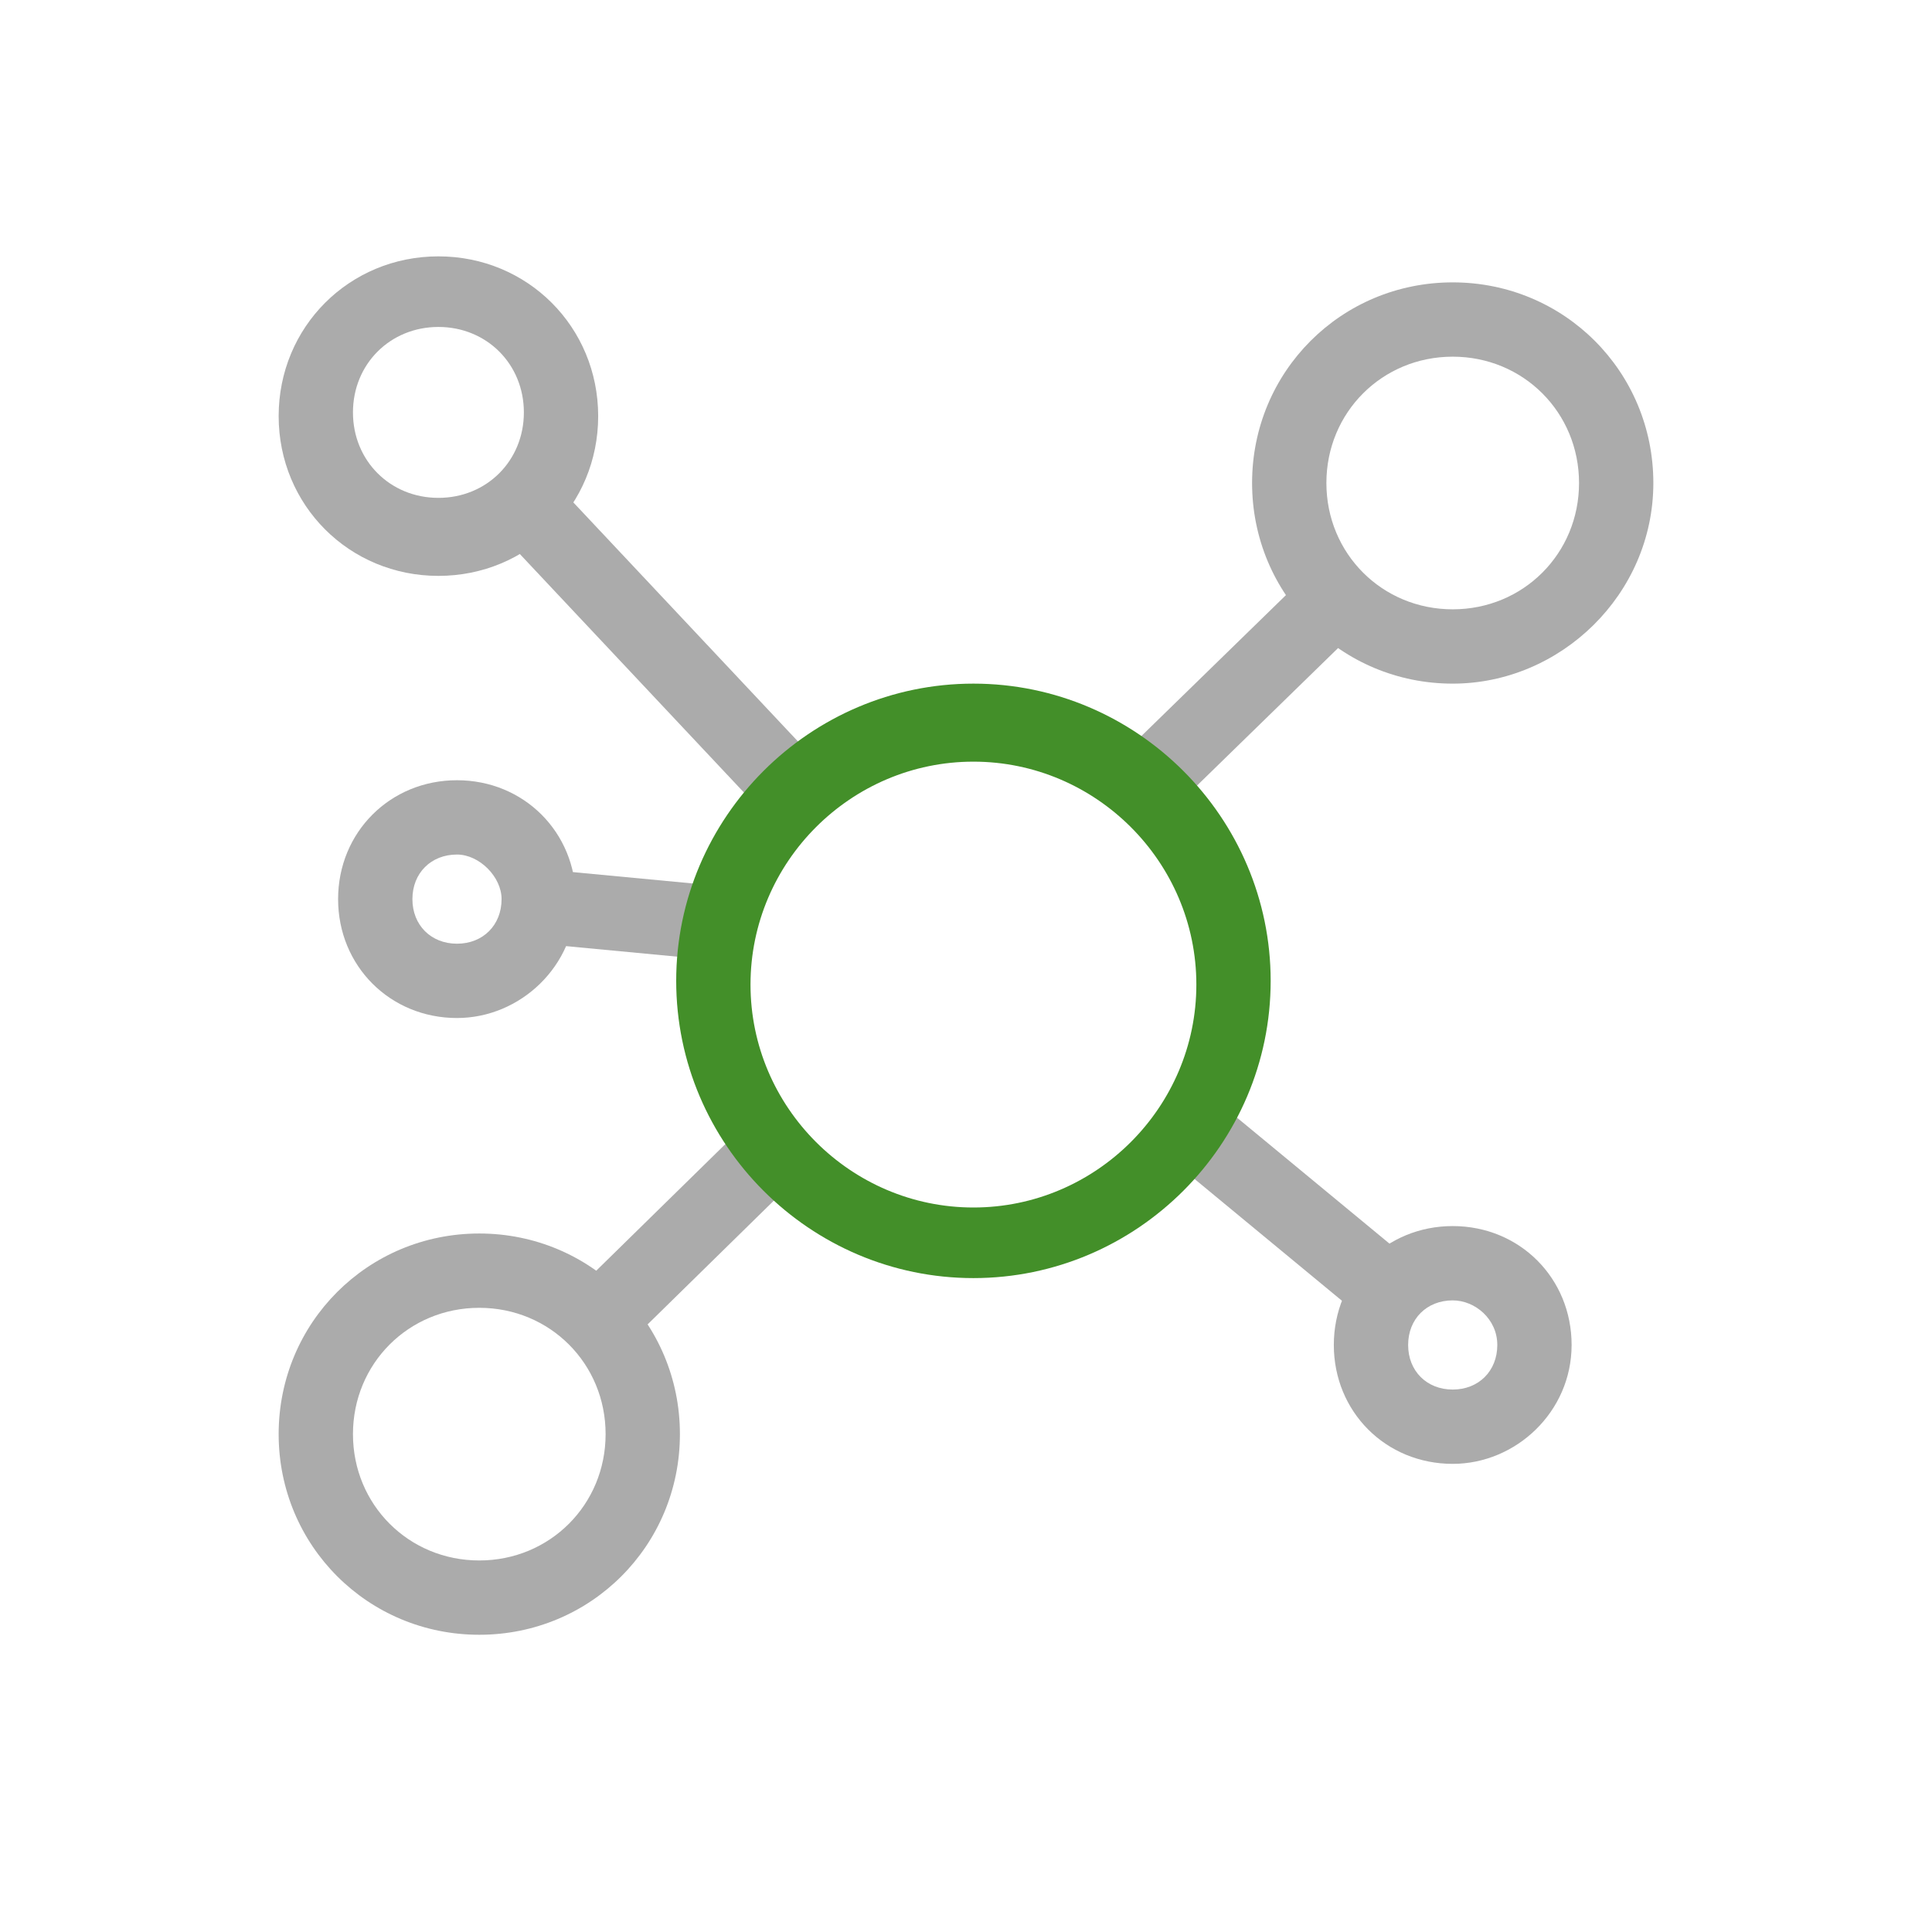 <?xml version="1.0" encoding="utf-8"?>
<!-- Generator: Adobe Illustrator 26.0.3, SVG Export Plug-In . SVG Version: 6.00 Build 0)  -->
<svg version="1.1" id="Warstwa_1" xmlns="http://www.w3.org/2000/svg" xmlns:xlink="http://www.w3.org/1999/xlink" x="0px" y="0px"
	 viewBox="0 0 52 52" style="enable-background:new 0 0 52 52;" xml:space="preserve">
<style type="text/css">
	.st0{fill:none;stroke:#ABABAB;stroke-width:10;stroke-linejoin:round;stroke-miterlimit:10;}
	.st1{fill:#ABABAB;}
	.st2{fill:#438F29;}
</style>
<path class="st0" d="M-299.5-429"/>
<g>
	<g>
		<path class="st1" d="M11.8,15.5c-2.4,0-4.3-1.9-4.3-4.3s1.9-4.3,4.3-4.3c2.4,0,4.3,1.9,4.3,4.3S14.2,15.5,11.8,15.5z M11.8,8.8
			c-1.3,0-2.3,1-2.3,2.3s1,2.3,2.3,2.3s2.3-1,2.3-2.3S13.1,8.8,11.8,8.8z"/>
	</g>
	<g>
		<path class="st1" d="M39.1,18.4c-3,0-5.4-2.4-5.4-5.4s2.4-5.4,5.4-5.4s5.4,2.4,5.4,5.4S42,18.4,39.1,18.4z M39.1,9.6
			c-1.9,0-3.4,1.5-3.4,3.4s1.5,3.4,3.4,3.4c1.9,0,3.4-1.5,3.4-3.4S41,9.6,39.1,9.6z"/>
	</g>
	<g>
		<path class="st1" d="M12.9,44c-3,0-5.4-2.4-5.4-5.4s2.4-5.4,5.4-5.4s5.4,2.4,5.4,5.4S15.9,44,12.9,44z M12.9,35.2
			c-1.9,0-3.4,1.5-3.4,3.4S11,42,12.9,42s3.4-1.5,3.4-3.4S14.8,35.2,12.9,35.2z"/>
	</g>
	<g>
		<path class="st1" d="M39.1,39.4c-1.8,0-3.2-1.4-3.2-3.2s1.4-3.2,3.2-3.2s3.2,1.4,3.2,3.2S40.8,39.4,39.1,39.4z M39.1,35
			c-0.7,0-1.2,0.5-1.2,1.2s0.5,1.2,1.2,1.2c0.7,0,1.2-0.5,1.2-1.2S39.7,35,39.1,35z"/>
	</g>
	<g>
		<path class="st1" d="M12.3,27.4c-1.8,0-3.2-1.4-3.2-3.2s1.4-3.2,3.2-3.2s3.2,1.4,3.2,3.2S14,27.4,12.3,27.4z M12.3,23
			c-0.7,0-1.2,0.5-1.2,1.2c0,0.7,0.5,1.2,1.2,1.2c0.7,0,1.2-0.5,1.2-1.2C13.5,23.6,12.9,23,12.3,23z"/>
	</g>
	<g>
		<rect x="16.5" y="12.2" transform="matrix(0.729 -0.685 0.685 0.729 -7.02 16.654)" class="st1" width="2" height="9.9"/>
	</g>
	<g>
		<rect x="30.4" y="17.4" transform="matrix(0.716 -0.698 0.698 0.716 -3.274 28.652)" class="st1" width="6.5" height="2"/>
	</g>
	<g>
		<rect x="34" y="29.7" transform="matrix(0.637 -0.771 0.771 0.637 -12.597 38.869)" class="st1" width="2" height="6.2"/>
	</g>
	<g>
		<rect x="15.2" y="32.5" transform="matrix(0.714 -0.7 0.7 0.714 -18.231 22.299)" class="st1" width="5.9" height="2"/>
	</g>
	<g>
		
			<rect x="15.6" y="22.6" transform="matrix(9.432609e-02 -0.996 0.996 9.432609e-02 -9.55 38.795)" class="st1" width="2" height="4.2"/>
	</g>
	<g>
		<path class="st2" d="M26.2,34.4c-4.4,0-8-3.6-8-8c0-4.4,3.6-8,8-8s8,3.6,8,8C34.2,30.8,30.6,34.4,26.2,34.4z M26.2,20.5
			c-3.3,0-6,2.7-6,6s2.7,6,6,6s6-2.7,6-6S29.5,20.5,26.2,20.5z"/>
	</g>
</g>
</svg>
